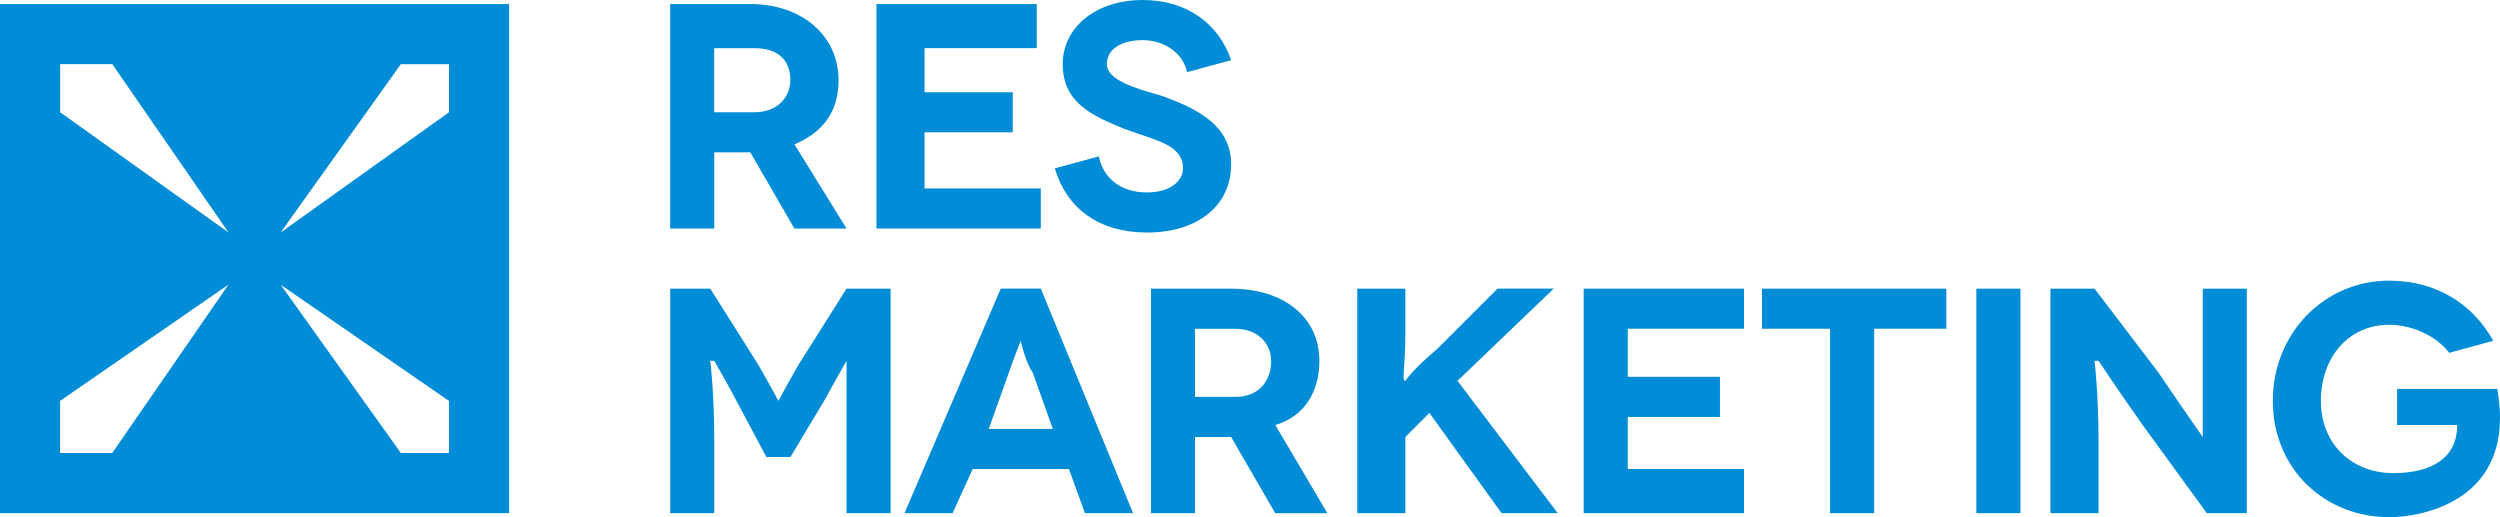 <?xml version="1.0" encoding="UTF-8"?>
<!DOCTYPE svg PUBLIC "-//W3C//DTD SVG 1.1//EN" "http://www.w3.org/Graphics/SVG/1.1/DTD/svg11.dtd">
<!-- Creator: CorelDRAW -->
<svg xmlns="http://www.w3.org/2000/svg" xml:space="preserve" width="75.995mm" height="15.723mm" version="1.1" style="shape-rendering:geometricPrecision; text-rendering:geometricPrecision; image-rendering:optimizeQuality; fill-rule:evenodd; clip-rule:evenodd"
viewBox="0 0 1475447 305254"
 xmlns:xlink="http://www.w3.org/1999/xlink"
 xmlns:xodm="http://www.corel.com/coreldraw/odm/2003">
 <defs>
  <style type="text/css">
   <![CDATA[
    .fil1 {fill:#008CD7}
    .fil0 {fill:#008CD7;fill-rule:nonzero}
   ]]>
  </style>
 </defs>
 <g id="Warstwa_x0020_1">
  <g id="_1658968936656">
   <g>
    <path class="fil0" d="M468832 134867l-26012 -44956c0,0 0,0 0,0l-21285 0 0 44956 -26012 0 0 -132479 47320 0c30742,0 52050,18920 52050,44956 0,18920 -9459,30744 -26014,37861l30744 49685 -30744 0 -47 -23zm-47320 -68603l0 0 23648 0c14190,0 21285,-9461 21285,-18920 0,-11824 -7094,-18918 -21285,-18918l-23648 0 0 37861 0 -23z"/>
    <polygon class="fil0" points="614250,111219 614250,134867 517268,134867 517268,2388 611886,2388 611886,28402 545647,28402 545647,54438 597697,54438 597697,78087 545647,78087 545647,111219 "/>
    <path class="fil0" d="M700549 42591c-2365,-11824 -14189,-18918 -26014,-18918 -11824,0 -21283,4730 -21283,14189 0,9459 16553,14189 33132,18918 18918,7094 40226,16555 40226,40226 0,23650 -18920,40226 -49685,40226 -28379,0 -47322,-14189 -54417,-37861l26014 -7094c2365,11824 11824,21285 28377,21285 14190,0 21285,-7096 21285,-14190 0,-14189 -16555,-16553 -35497,-23648 -16553,-7094 -35497,-14189 -35497,-37861 0,-21285 18918,-37861 47320,-37861 26014,0 44956,14189 52050,35497l-26012 7094z"/>
    <path class="fil0" d="M525611 170363l0 132479 -26012 0 0 -42591c0,-28379 0,-47320 0,-47320l0 0c0,0 -9459,16553 -11824,21283l-21285 35497 -14189 0 -18918 -35497c-2365,-4730 -11826,-21283 -11826,-21283l-2365 0c0,0 2365,18918 2365,47320l0 42591 -26012 0 0 -132479 23648 0 28379 44956c9459,16553 11824,21283 11824,21283l0 0c0,0 2365,-4730 11824,-21283l28379 -44956 26012 0z"/>
    <path class="fil0" d="M630829 276805l-56781 0 -11824 26014 -28379 0 56781 -132479 23648 0 54415 132479 -28377 0 -9459 -26014 -23 0zm-9461 -23648l0 0 -11824 -33132c-4730,-7094 -7094,-18918 -7094,-18918l0 0c0,0 -4730,11824 -7094,18918l-11824 33132 37861 0 -25 0z"/>
    <path class="fil0" d="M752598 302842l-26012 -44956c0,0 0,0 0,0l-21285 0 0 44956 -26012 0 0 -132479 47320 0c30742,0 52050,16553 52050,42591 0,18918 -9459,33132 -26014,37861l30744 52050 -30744 0 -47 -23zm-47320 -68605l0 0 23648 0c14190,0 21285,-9459 21285,-21283 0,-9459 -7094,-18918 -21285,-18918l-23648 0 0 40226 0 -25z"/>
    <path class="fil0" d="M886194 302842l-42591 -59144 -14190 14189 0 44956 -28377 0 0 -132479 28377 0 0 26012c0,21285 -2365,28379 0,28379l0 0c0,0 4731,-7094 18920,-18918l35497 -35497 33130 0 -56779 54415 59146 78064 -33132 0 0 23z"/>
    <polygon class="fil0" points="1029271,276805 1029271,302842 934654,302842 934654,170363 1029271,170363 1029271,194011 960666,194011 960666,222390 1015081,222390 1015081,246063 960666,246063 960666,276805 "/>
    <polygon class="fil0" points="1148676,170363 1148676,194011 1106108,194011 1106108,302842 1080073,302842 1080073,194011 1039870,194011 1039870,170363 "/>
    <polygon class="fil0" points="1166398,302842 1166398,170363 1192412,170363 1192412,302842 "/>
    <path class="fil0" d="M1326035 170363l0 132479 -23648 0 -37861 -52050c-11824,-16555 -26014,-37861 -26014,-37861l-2365 0c0,0 2365,18918 2365,47320l0 42591 -28377 0 0 -132479 26012 0 37861 49685c9459,14189 26014,37861 26014,37861l0 0c0,0 0,-23648 0,-44956l0 -42591 26012 0z"/>
    <path class="fil0" d="M1409968 305207c-37861,0 -68605,-28379 -68605,-68605 0,-40226 30744,-70968 68605,-70968 28377,0 49685,14189 61509,35497l-26012 7094c-7094,-9459 -21285,-16553 -35497,-16553 -23650,0 -40226,18918 -40226,44956 0,26012 18918,42591 42591,42591 23648,0 37861,-9461 37861,-28379l-35497 0 0 -21283 59144 0c11824,66238 -44956,75697 -63874,75697l0 -47z"/>
   </g>
   <path class="fil1" d="M0 2388l300454 0 0 300454 -300454 0 0 -300454zm236579 35473l-70968 99370 99370 -70968 0 -28379 -28379 0 -23 -23zm-170340 0l-30742 0 0 28377 99370 70970 -68603 -99370 -25 23zm99372 130114l70968 99370 28379 0 0 -30744 -99370 -68603 23 -23zm-130114 99370l30742 0 68605 -99370 -99370 68603 0 30744 23 23z"/>
  </g>
 </g>
</svg>
